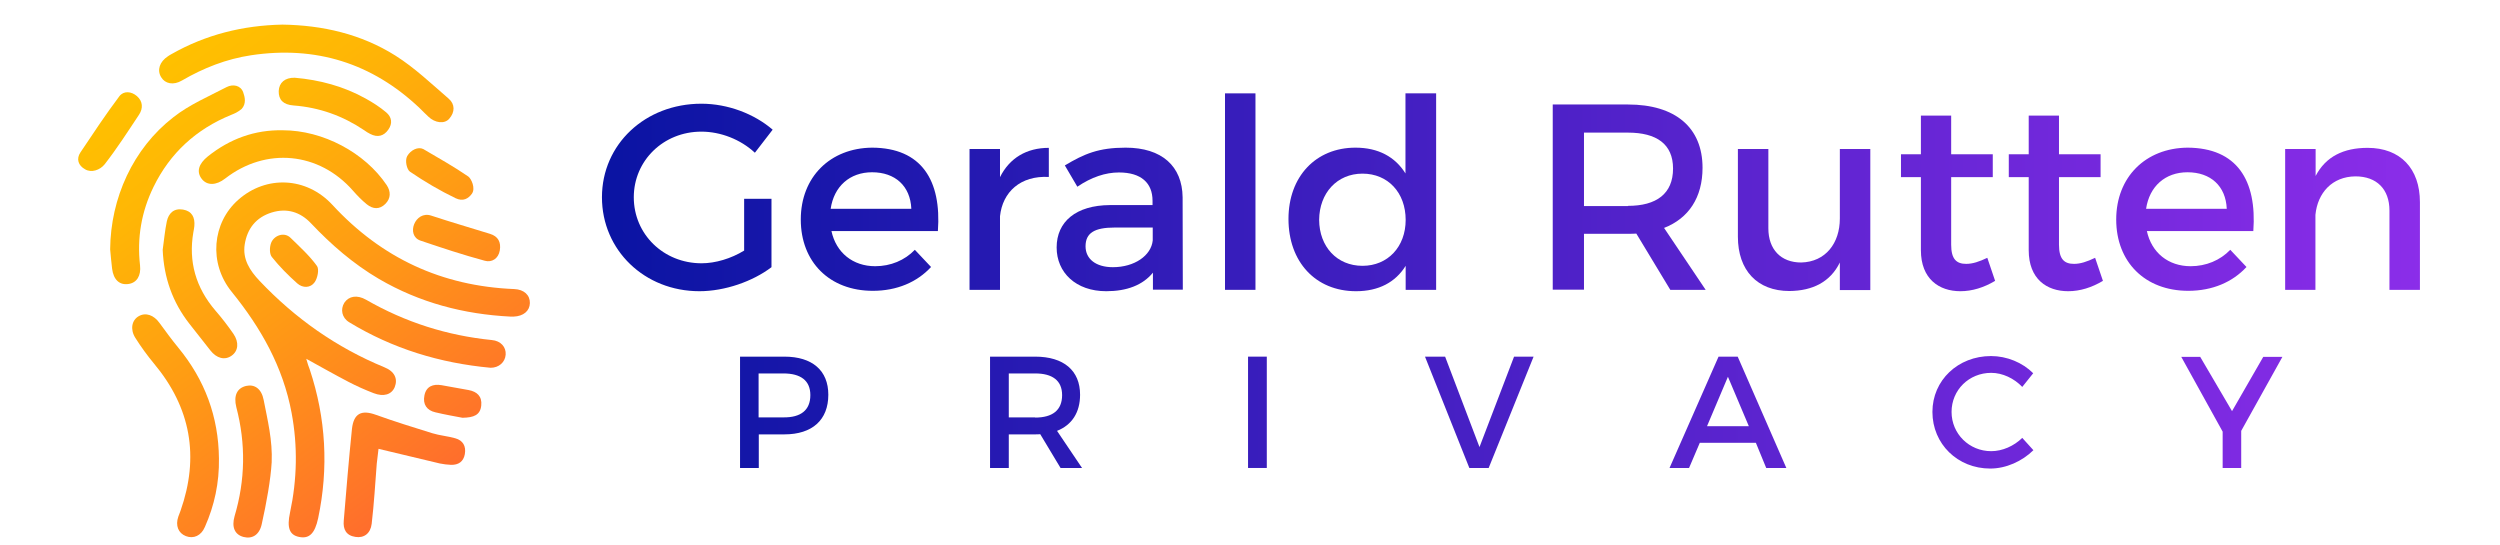 <svg xmlns="http://www.w3.org/2000/svg" viewBox="0 0 1280 279"><linearGradient id="a" gradientUnits="userSpaceOnUse" x1="79.576" y1="35.948" x2="230.895" y2="240.673"><stop offset="0" stop-color="#ffc000"/><stop offset=".197" stop-color="#ffb705"/><stop offset=".524" stop-color="#ff9d13"/><stop offset=".939" stop-color="#ff7429"/><stop offset=".994" stop-color="#ff6e2c"/></linearGradient><path d="M156.8 183.7c7.8 4.3 14.7 8.2 21.6 11.8 4.2 2.2 8.5 4.1 12.9 5.8 5.2 2 9.2.7 10.8-3.1 1.7-4.3-.1-8.1-5.4-10.2-24.5-10.1-45.6-25-63.8-44.2-5-5.3-8.8-11.1-7.6-18.7 1.3-8.1 5.8-13.8 13.8-16.3 7.8-2.4 14.6-.3 20.1 5.5 10.4 11 21.7 20.8 34.8 28.5 20.9 12.2 43.5 18.1 67.4 19.3h1.6c5-.2 8.2-2.9 8.3-6.9.1-4.1-3-7-8-7.2-37-1.5-67.9-15.8-93.1-43.1-13.3-14.4-33.9-15.2-48.1-2.7-13.5 11.8-15.4 32.6-3.4 47.3 14.9 18.4 26.2 38.3 30.6 61.9 3.2 17.1 2.8 34.1-.8 51-1.7 7.8-.3 11.5 4.6 12.5 5.2 1.1 8.1-1.7 9.8-9.6 5.4-25.7 4-51.1-4.3-76.1-.6-1.5-1.1-3-1.8-5.5z" fill-rule="evenodd" clip-rule="evenodd" fill="url(#a)"/><linearGradient id="b" gradientUnits="userSpaceOnUse" x1="124.765" y1="2.547" x2="276.084" y2="207.273"><stop offset="0" stop-color="#ffc000"/><stop offset=".197" stop-color="#ffb705"/><stop offset=".524" stop-color="#ff9d13"/><stop offset=".939" stop-color="#ff7429"/><stop offset=".994" stop-color="#ff6e2c"/></linearGradient><path d="M144.6 12.6c-20.2.4-39.2 5.1-56.8 15.1-.6.3-1.2.7-1.8 1.1-4.3 2.8-5.7 7.1-3.5 10.7 2 3.4 6.3 4.3 10.7 1.7 11-6.4 22.7-11 35.3-12.9 33.1-5 62 4 86.3 27 1.5 1.4 2.9 3 4.5 4.4 3.4 3.3 8.3 3.9 10.7 1.1 3-3.4 3-7.5-.3-10.3-8.8-7.6-17.4-15.8-27.2-22-17.6-11.1-37.4-15.6-57.9-15.9z" fill-rule="evenodd" clip-rule="evenodd" fill="url(#b)"/><linearGradient id="c" gradientUnits="userSpaceOnUse" x1="59.339" y1="50.906" x2="210.658" y2="255.631"><stop offset="0" stop-color="#ffc000"/><stop offset=".197" stop-color="#ffb705"/><stop offset=".524" stop-color="#ff9d13"/><stop offset=".939" stop-color="#ff7429"/><stop offset=".994" stop-color="#ff6e2c"/></linearGradient><path d="M56.4 127.7c.3 3.3.6 6.6 1 9.9.7 5.6 3.8 8.5 8.4 7.8 4.2-.6 6.5-4.2 5.9-9.5-1.6-14.1.7-27.5 6.9-40.2 8.5-17.4 21.9-29.6 39.8-36.9 1.9-.8 2.9-1.1 5.3-3 2.5-2.7 1.7-6.1.8-8.6-1.3-3.5-5.2-4.3-8.5-2.6-9.2 4.8-19.1 9-27.2 15.4-20.7 16-32.2 41.5-32.4 67.7z" fill-rule="evenodd" clip-rule="evenodd" fill="url(#c)"/><linearGradient id="d" gradientUnits="userSpaceOnUse" x1="-2.971" y1="96.961" x2="148.347" y2="301.687"><stop offset="0" stop-color="#ffc000"/><stop offset=".197" stop-color="#ffb705"/><stop offset=".524" stop-color="#ff9d13"/><stop offset=".939" stop-color="#ff7429"/><stop offset=".994" stop-color="#ff6e2c"/></linearGradient><path d="M112.1 234.8c-.2-21.4-7.2-40.3-20.9-56.9-3.3-4-6.4-8.3-9.5-12.5-2.9-4.1-7.1-5.6-10.7-3.5-3.5 2-4.5 6.7-1.7 11.1 2.9 4.6 6.1 9 9.5 13.1 18.9 22.6 23.4 47.7 13.6 75.5-.3 1-.8 1.9-1.1 2.9-1.6 4.6 0 8.5 3.9 10s7.8-.2 9.7-4.7c4.9-11 7.4-22.7 7.2-35z" fill-rule="evenodd" clip-rule="evenodd" fill="url(#d)"/><linearGradient id="e" gradientUnits="userSpaceOnUse" x1="98.15" y1="22.219" x2="249.469" y2="226.944"><stop offset="0" stop-color="#ffc000"/><stop offset=".197" stop-color="#ffb705"/><stop offset=".524" stop-color="#ff9d13"/><stop offset=".939" stop-color="#ff7429"/><stop offset=".994" stop-color="#ff6e2c"/></linearGradient><path d="M144.8 66.7c-14.4-.3-27.1 4.4-38.3 13.3-4.9 3.9-6 8-3.2 11.6 2.7 3.5 7.4 3.4 12-.2 20.9-16.2 48-13.6 65.4 6.2 2.2 2.5 4.5 4.9 7.1 7 3.1 2.5 6.5 2.8 9.5-.2 2.9-2.9 2.8-6.4.7-9.6-11.2-16.7-32.7-28.1-53.2-28.1z" fill-rule="evenodd" clip-rule="evenodd" fill="url(#e)"/><linearGradient id="f" gradientUnits="userSpaceOnUse" x1="59.97" y1="50.439" x2="211.289" y2="255.165"><stop offset="0" stop-color="#ffc000"/><stop offset=".197" stop-color="#ffb705"/><stop offset=".524" stop-color="#ff9d13"/><stop offset=".939" stop-color="#ff7429"/><stop offset=".994" stop-color="#ff6e2c"/></linearGradient><path d="M193.8 229.8c11.1 2.7 21.2 5.1 31.4 7.5 1.9.4 3.8.6 5.7.7 3.8.1 6.4-1.6 7.1-5.5.7-4-.9-7-4.9-8.1-3.8-1.1-7.9-1.4-11.8-2.6-9.7-3-19.3-6-28.8-9.4-7.4-2.7-11.4-.8-12.3 7.2-1.6 15.6-2.9 31.3-4.2 47-.4 4.4 1.2 7.6 6 8.3 4.3.7 7.7-1.7 8.3-6.7 1.2-10.2 1.8-20.5 2.6-30.8.3-2.4.6-4.8.9-7.6z" fill-rule="evenodd" clip-rule="evenodd" fill="url(#f)"/><linearGradient id="g" gradientUnits="userSpaceOnUse" x1="104.42" y1="17.585" x2="255.739" y2="222.31"><stop offset="0" stop-color="#ffc000"/><stop offset=".197" stop-color="#ffb705"/><stop offset=".524" stop-color="#ff9d13"/><stop offset=".939" stop-color="#ff7429"/><stop offset=".994" stop-color="#ff6e2c"/></linearGradient><path d="M251.2 188.3c4.2 0 7.4-2.8 7.7-6.7.3-3.9-2.5-7.1-7.1-7.5-22.9-2.3-44.3-9.1-64.3-20.6-4.7-2.7-8.9-1.9-11.2 1.5-2.1 3.4-1.3 7.7 2.5 10 22.2 13.5 46.4 20.9 72.4 23.3z" fill-rule="evenodd" clip-rule="evenodd" fill="url(#g)"/><linearGradient id="h" gradientUnits="userSpaceOnUse" x1="42.54" y1="63.322" x2="193.859" y2="268.048"><stop offset="0" stop-color="#ffc000"/><stop offset=".197" stop-color="#ffb705"/><stop offset=".524" stop-color="#ff9d13"/><stop offset=".939" stop-color="#ff7429"/><stop offset=".994" stop-color="#ff6e2c"/></linearGradient><path d="M83.3 127.9c.6 14.2 5 26.8 13.7 37.9 3.6 4.5 7.1 9.1 10.7 13.6 3.2 4.1 7.4 5.2 10.9 2.7 3.4-2.4 3.9-6.8.9-11.2-2.9-4.2-6-8.2-9.3-12-9.9-11.6-13.8-24.9-11.2-40 .2-1 .4-2.1.5-3.1.4-4.5-1.2-7.7-5.8-8.5-4.7-.8-7.4 1.9-8.3 6.1-1 4.8-1.4 9.6-2.1 14.5z" fill-rule="evenodd" clip-rule="evenodd" fill="url(#h)"/><linearGradient id="i" gradientUnits="userSpaceOnUse" x1="14.436" y1="84.095" x2="165.755" y2="288.82"><stop offset="0" stop-color="#ffc000"/><stop offset=".197" stop-color="#ffb705"/><stop offset=".524" stop-color="#ff9d13"/><stop offset=".939" stop-color="#ff7429"/><stop offset=".994" stop-color="#ff6e2c"/></linearGradient><path d="M139.1 236.7c.5-11.2-2.1-21.6-4.1-31.9-1.1-5.8-4.7-8.2-9-7.2-4.6 1.1-6.5 4.9-5 10.9 4.9 18.7 4.6 37.3-.9 55.8-1.6 5.6.1 9.4 4.5 10.6 4.5 1.2 8.2-1 9.4-6.5 2.4-10.7 4.6-22.9 5.1-31.7z" fill-rule="evenodd" clip-rule="evenodd" fill="url(#i)"/><linearGradient id="j" gradientUnits="userSpaceOnUse" x1="129.828" y1="-1.195" x2="281.146" y2="203.531"><stop offset="0" stop-color="#ffc000"/><stop offset=".197" stop-color="#ffb705"/><stop offset=".524" stop-color="#ff9d13"/><stop offset=".939" stop-color="#ff7429"/><stop offset=".994" stop-color="#ff6e2c"/></linearGradient><path d="M150.9 39.8c-5-.1-8 2.5-8.2 6.8-.1 4.5 2.3 7 7.6 7.4 13.2 1 25.2 5.3 36.2 12.7 1 .7 2 1.4 3.1 1.9 3.7 1.9 6.9 1.1 9.2-2.2 2.3-3.2 1.8-6.5-1.1-8.9-3.2-2.7-6.8-5-10.4-7-11.3-6.3-23.6-9.6-36.4-10.7z" fill-rule="evenodd" clip-rule="evenodd" fill="url(#j)"/><linearGradient id="k" gradientUnits="userSpaceOnUse" x1="138.184" y1="-7.371" x2="289.503" y2="197.354"><stop offset="0" stop-color="#ffc000"/><stop offset=".197" stop-color="#ffb705"/><stop offset=".524" stop-color="#ff9d13"/><stop offset=".939" stop-color="#ff7429"/><stop offset=".994" stop-color="#ff6e2c"/></linearGradient><path d="M215.3 123.2c10.9 3.7 21.8 7.3 32.9 10.3 3.5 1 7-1 7.7-5.3.7-4.2-.8-7.2-5.1-8.5-10-3.1-20-6-30-9.3-8.3-2.8-13.2 10.2-5.5 12.8z" fill-rule="evenodd" clip-rule="evenodd" fill="url(#k)"/><linearGradient id="l" gradientUnits="userSpaceOnUse" x1="49.33" y1="58.303" x2="200.649" y2="263.029"><stop offset="0" stop-color="#ffc000"/><stop offset=".197" stop-color="#ffb705"/><stop offset=".524" stop-color="#ff9d13"/><stop offset=".939" stop-color="#ff7429"/><stop offset=".994" stop-color="#ff6e2c"/></linearGradient><path d="M41.2 78c6.5-9.7 12.9-19.4 19.9-28.7 2.2-2.9 6.1-2.6 9-.1 3.1 2.7 3.2 6.3 1.1 9.5-5.7 8.6-11.3 17.3-17.6 25.4-2.4 3-6.8 4.5-10 2.6-3.5-1.9-4.7-5.3-2.4-8.7z" fill-rule="evenodd" clip-rule="evenodd" fill="url(#l)"/><linearGradient id="m" gradientUnits="userSpaceOnUse" x1="148.163" y1="-14.747" x2="299.482" y2="189.979"><stop offset="0" stop-color="#ffc000"/><stop offset=".197" stop-color="#ffb705"/><stop offset=".524" stop-color="#ff9d13"/><stop offset=".939" stop-color="#ff7429"/><stop offset=".994" stop-color="#ff6e2c"/></linearGradient><path d="M216.7 76.3c7.8 4.6 15.7 9 23.1 14.1 1.5 1.1 3.8 6 1.8 8.8-1.8 2.5-4.5 4.1-8.3 2.3-8.1-3.9-15.9-8.5-23.4-13.6-1.6-1.1-2.7-5.7-1.4-8 1.8-3.1 5.5-4.9 8.2-3.6z" fill-rule="evenodd" clip-rule="evenodd" fill="url(#m)"/><linearGradient id="n" gradientUnits="userSpaceOnUse" x1="78.796" y1="36.525" x2="230.114" y2="241.25"><stop offset="0" stop-color="#ffc000"/><stop offset=".197" stop-color="#ffb705"/><stop offset=".524" stop-color="#ff9d13"/><stop offset=".939" stop-color="#ff7429"/><stop offset=".994" stop-color="#ff6e2c"/></linearGradient><path d="M148.8 121.8c4.7 4.6 9.7 9.1 13.5 14.4 1.2 1.7.3 6.2-1.2 8.3-2.1 3-6.1 3.1-8.9.6-4.7-4.2-9.1-8.6-13-13.5-1.3-1.6-1.2-5.1-.4-7.2 1.4-3.8 6.7-5.9 10-2.6z" fill-rule="evenodd" clip-rule="evenodd" fill="url(#n)"/><linearGradient id="o" gradientUnits="userSpaceOnUse" x1="96.945" y1="23.11" x2="248.264" y2="227.835"><stop offset="0" stop-color="#ffc000"/><stop offset=".197" stop-color="#ffb705"/><stop offset=".524" stop-color="#ff9d13"/><stop offset=".939" stop-color="#ff7429"/><stop offset=".994" stop-color="#ff6e2c"/></linearGradient><path d="M236.8 213.9c5.8-.1 9.1-1.4 9.6-6.3.5-4.7-2.2-7.1-6.5-7.9-4.6-.8-9.3-1.7-13.9-2.5-4.3-.7-7.8.6-8.7 5.3-.9 4.5 1.2 7.6 5.6 8.6 5 1.2 10.2 2.1 13.9 2.8z" fill-rule="evenodd" clip-rule="evenodd" fill="url(#o)"/><linearGradient id="p" gradientUnits="userSpaceOnUse" x1="315.438" y1="-16165.104" x2="1245.504" y2="-16165.104" gradientTransform="matrix(1 0 0 -1 0 -16064)"><stop offset="0" stop-color="#0b14a3"/><stop offset=".994" stop-color="#8b2de9"/></linearGradient><path d="M381 101.8h14v35c-9.6 7.3-23.9 12.3-36.9 12.3-28.1 0-49.9-21-49.9-48.1s22.1-47.9 50.9-47.9c13.6 0 27.1 5.2 36.5 13.3l-9.1 11.8c-7.3-6.8-17.5-10.8-27.4-10.8-19.4 0-34.6 14.8-34.6 33.6 0 19 15.3 33.8 34.7 33.8 7.1 0 15.1-2.4 21.8-6.5v-26.5z" fill="url(#p)"/><linearGradient id="q" gradientUnits="userSpaceOnUse" x1="315.438" y1="-16176.363" x2="1245.504" y2="-16176.363" gradientTransform="matrix(1 0 0 -1 0 -16064)"><stop offset="0" stop-color="#0b14a3"/><stop offset=".994" stop-color="#8b2de9"/></linearGradient><path d="M480.2 118.3h-54.5c2.4 11.1 11 18 22.4 18 7.9 0 15.1-3 20.3-8.4l8.3 8.8c-7.1 7.7-17.4 12.2-29.8 12.2-22.2 0-36.9-14.8-36.9-36.5 0-21.8 15.1-36.6 36.5-36.8 25.3.1 35.6 16.7 33.7 42.7zm-13.6-11.4c-.5-11.7-8.3-18.7-20.1-18.7-11.4 0-19.5 7.2-21.2 18.7h41.3z" fill="url(#q)"/><linearGradient id="r" gradientUnits="userSpaceOnUse" x1="315.438" y1="-16176.092" x2="1245.504" y2="-16176.092" gradientTransform="matrix(1 0 0 -1 0 -16064)"><stop offset="0" stop-color="#0b14a3"/><stop offset=".994" stop-color="#8b2de9"/></linearGradient><path d="M537 75.7v14.9c-14.5-.8-23.7 7.7-25 20.1v37.7h-15.6V76.3H512v14.4c4.9-9.8 13.6-15 25-15z" fill="url(#r)"/><linearGradient id="s" gradientUnits="userSpaceOnUse" x1="315.438" y1="-16176.431" x2="1245.504" y2="-16176.431" gradientTransform="matrix(1 0 0 -1 0 -16064)"><stop offset="0" stop-color="#0b14a3"/><stop offset=".994" stop-color="#8b2de9"/></linearGradient><path d="M590.3 148.4v-8.8c-5.2 6.4-13.4 9.5-23.9 9.5-15.6 0-25.4-9.6-25.4-22.4 0-13.2 9.9-21.6 27.3-21.7h21.8v-2.2c0-9.1-5.8-14.5-17.2-14.5-6.9 0-14.1 2.4-21.3 7.3l-6.4-10.9c10-6 17.4-9.1 31.1-9.1 18.6 0 29 9.5 29.2 25.4l.1 47.3h-15.3zm-.1-25.3v-6.6h-19.5c-10.2 0-14.9 2.7-14.9 9.6 0 6.5 5.3 10.7 14 10.7 11 0 19.6-5.9 20.4-13.7z" fill="url(#s)"/><linearGradient id="t" gradientUnits="userSpaceOnUse" x1="315.438" y1="-16162.121" x2="1245.504" y2="-16162.121" gradientTransform="matrix(1 0 0 -1 0 -16064)"><stop offset="0" stop-color="#0b14a3"/><stop offset=".994" stop-color="#8b2de9"/></linearGradient><path d="M642.8 47.8v100.6h-15.6V47.8h15.6z" fill="url(#t)"/><linearGradient id="u" gradientUnits="userSpaceOnUse" x1="315.438" y1="-16162.46" x2="1245.504" y2="-16162.46" gradientTransform="matrix(1 0 0 -1 0 -16064)"><stop offset="0" stop-color="#0b14a3"/><stop offset=".994" stop-color="#8b2de9"/></linearGradient><path d="M735.3 47.8v100.6h-15.6v-12.3c-5.2 8.4-13.8 13-25.4 13-20.8 0-34.6-15.1-34.6-37 0-21.7 14-36.5 34.3-36.5 11.7 0 20.3 4.7 25.6 13.2v-41h15.7zm-15.6 64.8c0-14-9.1-23.7-22.1-23.7s-22.1 9.9-22.2 23.7c.1 13.7 9.1 23.5 22.2 23.5 13 0 22.1-9.8 22.1-23.5z" fill="url(#u)"/><linearGradient id="v" gradientUnits="userSpaceOnUse" x1="315.438" y1="-16164.97" x2="1245.504" y2="-16164.97" gradientTransform="matrix(1 0 0 -1 0 -16064)"><stop offset="0" stop-color="#0b14a3"/><stop offset=".994" stop-color="#8b2de9"/></linearGradient><path d="M855.2 148.4l-17.4-28.8c-1.4.1-2.8.1-4.3.1H811v28.6h-16V53.5h38.5c24.3 0 38.2 11.8 38.2 32.4 0 15.2-7.1 25.9-19.7 30.8l21.3 31.7h-18.1zm-21.7-43c14.6 0 23.1-6.2 23.1-19.1 0-12.5-8.4-18.4-23.1-18.4H811v37.6h22.5z" fill="url(#v)"/><linearGradient id="w" gradientUnits="userSpaceOnUse" x1="315.438" y1="-16176.635" x2="1245.504" y2="-16176.635" gradientTransform="matrix(1 0 0 -1 0 -16064)"><stop offset="0" stop-color="#0b14a3"/><stop offset=".994" stop-color="#8b2de9"/></linearGradient><path d="M957.6 76.3v72.2H942v-14.1c-4.9 10-14 14.5-25.8 14.6-16.5 0-26.4-10.6-26.4-27.8V76.3h15.6v40.6c0 10.8 6.4 17.5 16.8 17.5 12.5-.3 19.8-9.9 19.8-22.5V76.3h15.6z" fill="url(#w)"/><linearGradient id="x" gradientUnits="userSpaceOnUse" x1="315.438" y1="-16168.157" x2="1245.504" y2="-16168.157" gradientTransform="matrix(1 0 0 -1 0 -16064)"><stop offset="0" stop-color="#0b14a3"/><stop offset=".994" stop-color="#8b2de9"/></linearGradient><path d="M1021.5 143.8c-5.7 3.4-11.7 5.3-17.8 5.3-10.8 0-20.2-6.2-20.2-21V90.7h-10.2V79h10.2V59.2H999V79h21.3v11.7H999v34.6c0 7.5 2.8 9.8 7.7 9.8 3.3 0 6.6-1.1 10.8-3.1l4 11.8z" fill="url(#x)"/><linearGradient id="y" gradientUnits="userSpaceOnUse" x1="315.438" y1="-16168.157" x2="1245.504" y2="-16168.157" gradientTransform="matrix(1 0 0 -1 0 -16064)"><stop offset="0" stop-color="#0b14a3"/><stop offset=".994" stop-color="#8b2de9"/></linearGradient><path d="M1076.7 143.8c-5.7 3.4-11.7 5.3-17.8 5.3-10.9 0-20.2-6.2-20.2-21V90.7h-10.2V79h10.2V59.2h15.5V79h21.3v11.7h-21.3v34.6c0 7.5 2.8 9.8 7.7 9.8 3.3 0 6.6-1.1 10.8-3.1l4 11.8z" fill="url(#y)"/><linearGradient id="z" gradientUnits="userSpaceOnUse" x1="315.438" y1="-16176.363" x2="1245.504" y2="-16176.363" gradientTransform="matrix(1 0 0 -1 0 -16064)"><stop offset="0" stop-color="#0b14a3"/><stop offset=".994" stop-color="#8b2de9"/></linearGradient><path d="M1153.7 118.3h-54.5c2.4 11.1 11 18 22.4 18 7.9 0 15.1-3 20.3-8.4l8.3 8.8c-7.1 7.7-17.4 12.2-29.8 12.2-22.2 0-36.9-14.8-36.9-36.5 0-21.8 15.1-36.6 36.5-36.8 25.3.1 35.6 16.7 33.7 42.7zm-13.6-11.4c-.5-11.7-8.3-18.7-20.1-18.7-11.4 0-19.5 7.2-21.2 18.7h41.3z" fill="url(#z)"/><linearGradient id="A" gradientUnits="userSpaceOnUse" x1="315.438" y1="-16176.092" x2="1245.504" y2="-16176.092" gradientTransform="matrix(1 0 0 -1 0 -16064)"><stop offset="0" stop-color="#0b14a3"/><stop offset=".994" stop-color="#8b2de9"/></linearGradient><path d="M1239 103.5v44.9h-15.6v-40.6c0-10.9-6.5-17.5-17.4-17.5-11.9.1-19.4 8.4-20.5 19.7v38.4H1170V76.3h15.6v13.8c5.2-10 14.4-14.4 26.6-14.4 16.8 0 26.8 10.6 26.8 27.8z" fill="url(#A)"/><linearGradient id="B" gradientUnits="userSpaceOnUse" x1="315.438" y1="-16275.112" x2="1245.504" y2="-16275.112" gradientTransform="matrix(1 0 0 -1 0 -16064)"><stop offset="0" stop-color="#0b14a3"/><stop offset=".994" stop-color="#8b2de9"/></linearGradient><path d="M424.1 202.1c0 12.9-8.2 20.3-22.5 20.3h-13.1v17.2h-9.6v-57h22.7c14.3 0 22.5 7.1 22.5 19.5zm-9.2.2c0-7.5-5-11.1-13.8-11.1h-12.7v22.5h12.7c8.8.1 13.8-3.6 13.8-11.4z" fill="url(#B)"/><linearGradient id="C" gradientUnits="userSpaceOnUse" x1="315.438" y1="-16275.112" x2="1245.504" y2="-16275.112" gradientTransform="matrix(1 0 0 -1 0 -16064)"><stop offset="0" stop-color="#0b14a3"/><stop offset=".994" stop-color="#8b2de9"/></linearGradient><path d="M543 239.6l-10.4-17.3c-.8.1-1.7.1-2.6.1h-13.5v17.2h-9.6v-57H530c14.6 0 23 7.1 23 19.5 0 9.1-4.2 15.5-11.8 18.5l12.8 19h-11zm-13-25.8c8.8 0 13.8-3.7 13.8-11.5 0-7.5-5-11.1-13.8-11.1h-13.5v22.5H530z" fill="url(#C)"/><linearGradient id="D" gradientUnits="userSpaceOnUse" x1="315.438" y1="-16275.112" x2="1245.504" y2="-16275.112" gradientTransform="matrix(1 0 0 -1 0 -16064)"><stop offset="0" stop-color="#0b14a3"/><stop offset=".994" stop-color="#8b2de9"/></linearGradient><path d="M648.6 182.6v57H639v-57h9.6z" fill="url(#D)"/><linearGradient id="E" gradientUnits="userSpaceOnUse" x1="315.438" y1="-16275.112" x2="1245.504" y2="-16275.112" gradientTransform="matrix(1 0 0 -1 0 -16064)"><stop offset="0" stop-color="#0b14a3"/><stop offset=".994" stop-color="#8b2de9"/></linearGradient><path d="M739.9 182.6l17.6 46.3 17.7-46.3h10l-23 57h-9.9l-22.7-57h10.3z" fill="url(#E)"/><linearGradient id="F" gradientUnits="userSpaceOnUse" x1="315.438" y1="-16275.112" x2="1245.504" y2="-16275.112" gradientTransform="matrix(1 0 0 -1 0 -16064)"><stop offset="0" stop-color="#0b14a3"/><stop offset=".994" stop-color="#8b2de9"/></linearGradient><path d="M899 226.7h-28.7l-5.5 12.9h-10l25.1-57h9.8l24.9 57h-10.3l-5.3-12.9zm-3.6-8.5l-10.7-25.3-10.7 25.3h21.4z" fill="url(#F)"/><linearGradient id="G" gradientUnits="userSpaceOnUse" x1="315.438" y1="-16275.192" x2="1245.504" y2="-16275.192" gradientTransform="matrix(1 0 0 -1 0 -16064)"><stop offset="0" stop-color="#0b14a3"/><stop offset=".994" stop-color="#8b2de9"/></linearGradient><path d="M1019.5 190.9c-11.4 0-20.3 8.8-20.3 20s9 20.1 20.3 20.1c5.7 0 11.6-2.6 15.9-6.8l5.7 6.3c-5.8 5.7-14 9.4-22.1 9.4-16.7 0-29.6-12.6-29.6-29 0-16.2 13.1-28.6 30-28.6 8.1 0 16.1 3.3 21.6 8.8l-5.6 7c-4.2-4.4-10.1-7.2-15.9-7.2z" fill="url(#G)"/><linearGradient id="H" gradientUnits="userSpaceOnUse" x1="315.438" y1="-16275.112" x2="1245.504" y2="-16275.112" gradientTransform="matrix(1 0 0 -1 0 -16064)"><stop offset="0" stop-color="#0b14a3"/><stop offset=".994" stop-color="#8b2de9"/></linearGradient><path d="M1147.5 220.6v19h-9.5V221l-21.2-38.3h9.7l16.3 27.8 16-27.8h9.8l-21.1 37.9z" fill="url(#H)"/></svg>